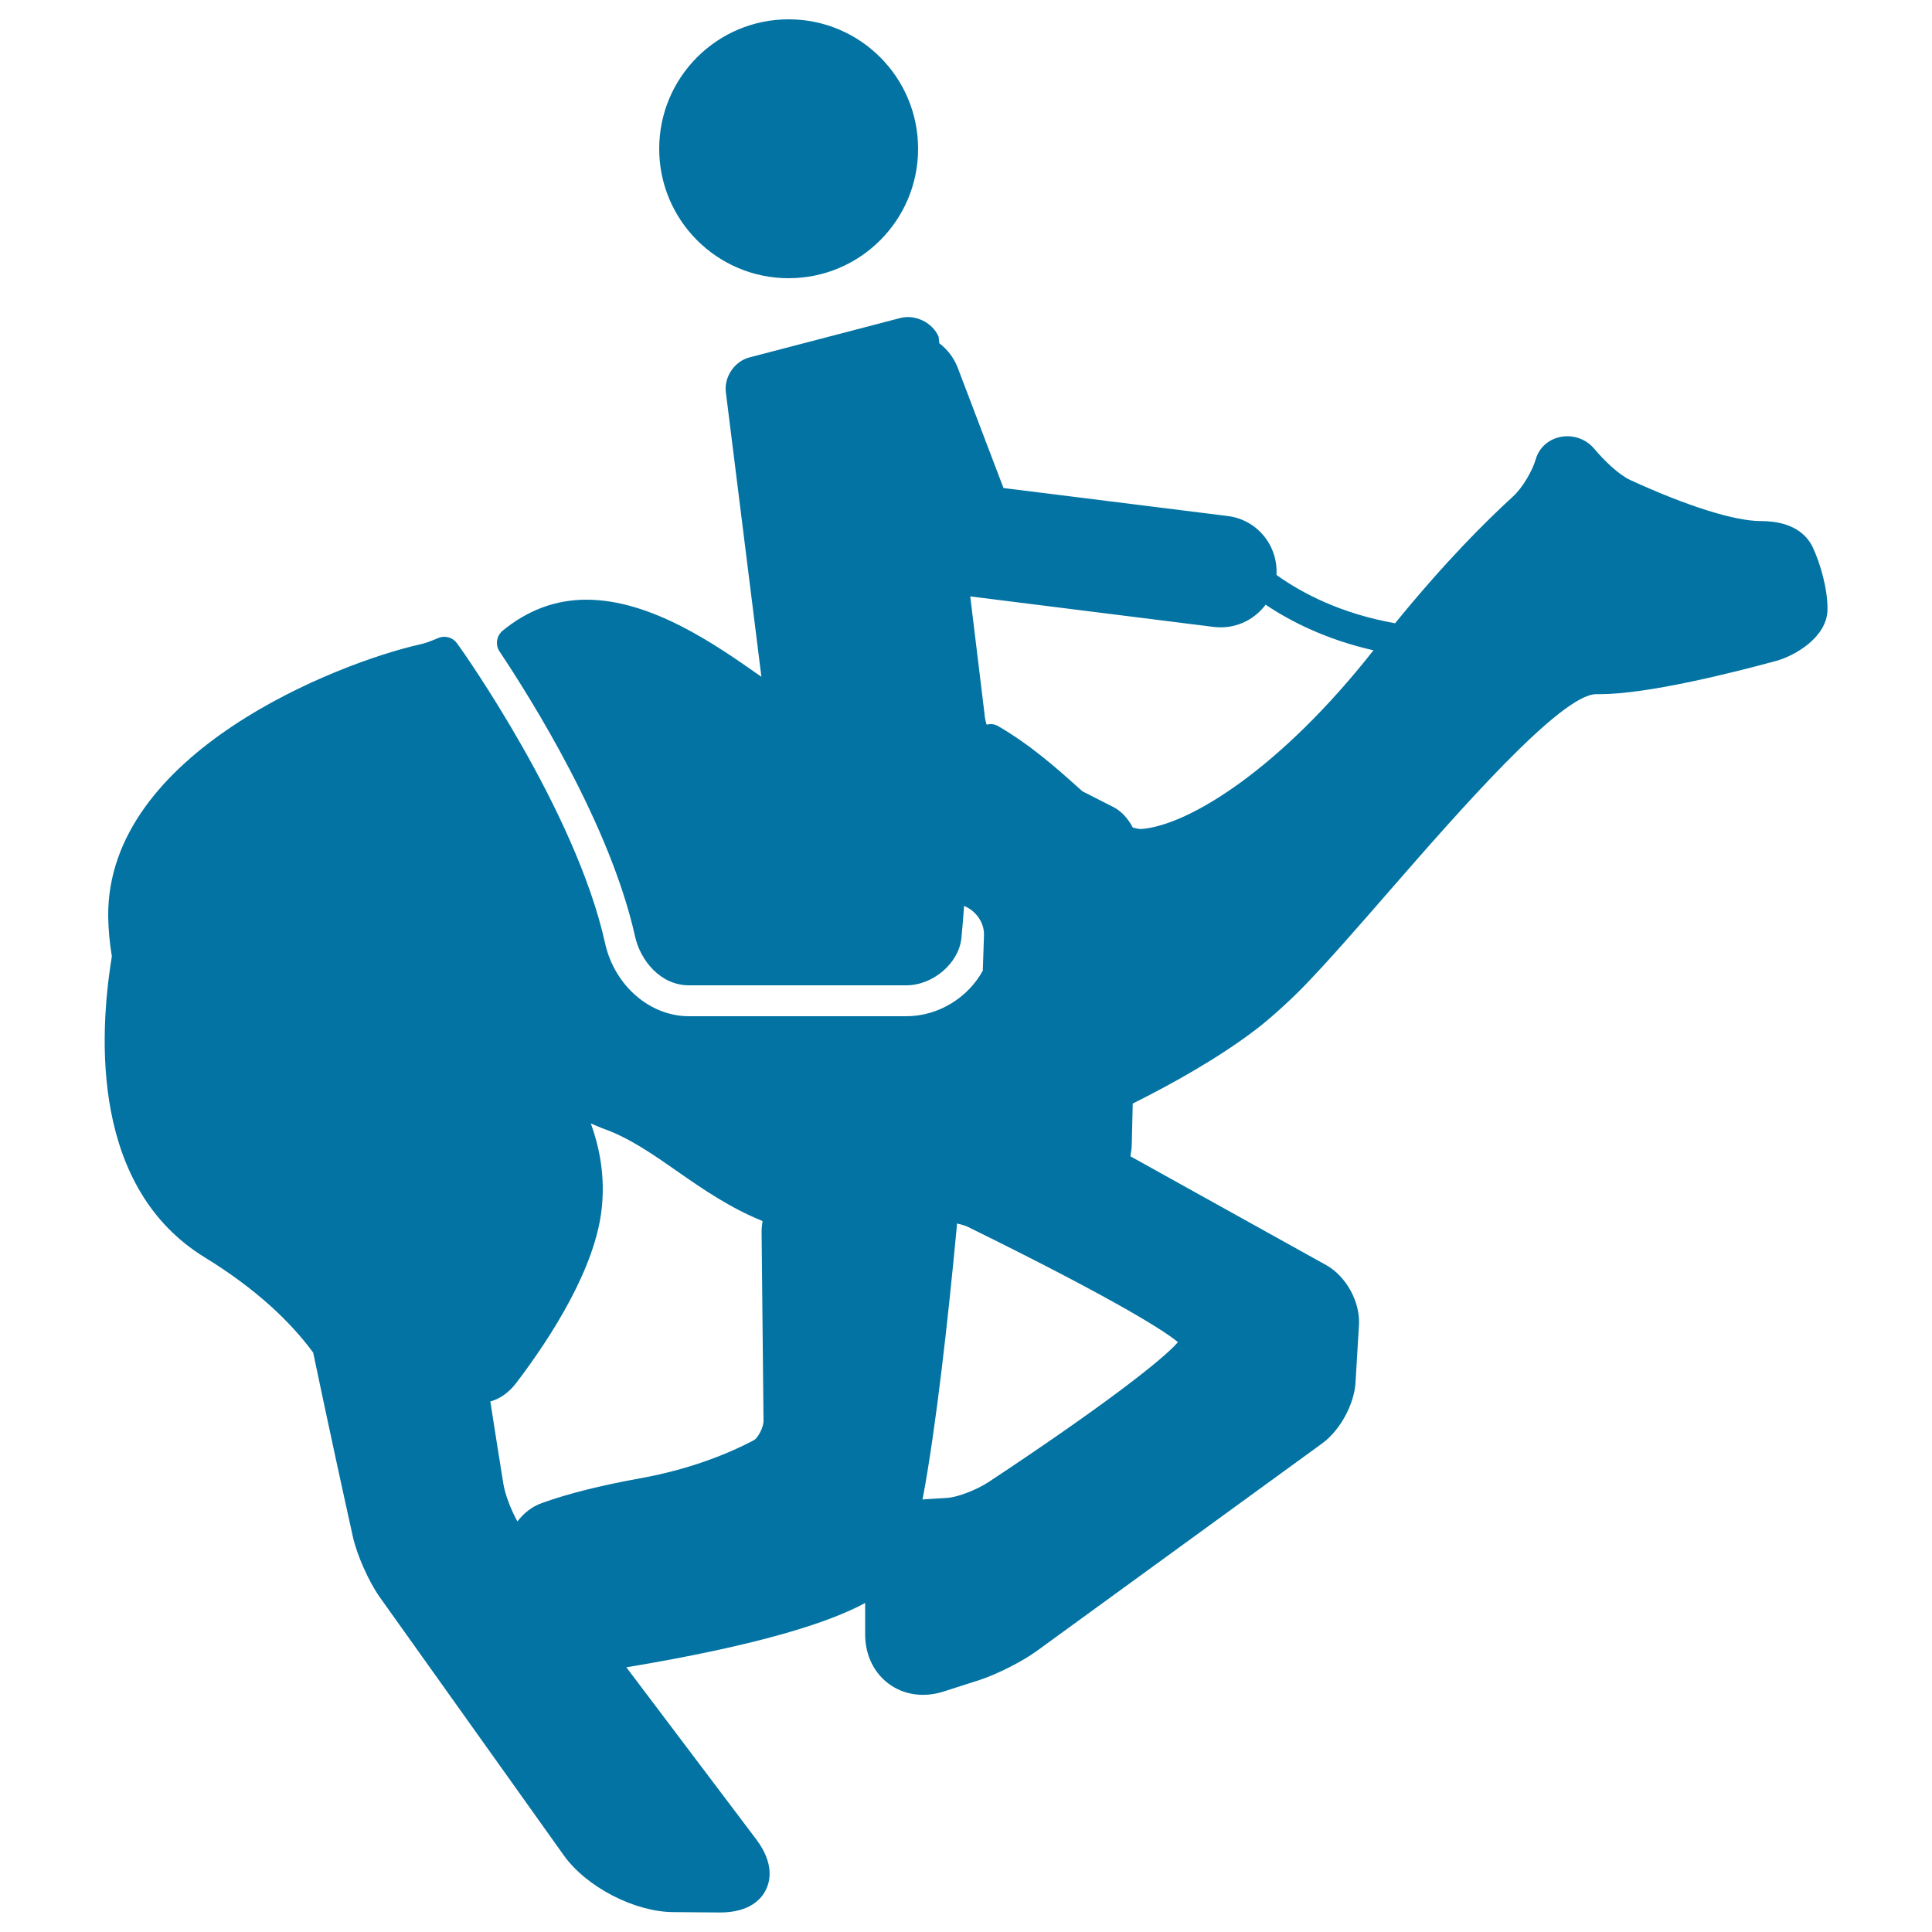 <svg xmlns="http://www.w3.org/2000/svg" viewBox="0 0 1000 1000" style="fill:#0273a2">
<title>Camels Race SVG icon</title>
<g><path d="M911.3,269.7c-13.4,0-38-7.7-67.4-21.2c-5.9-2.7-13.6-10.1-18.7-16.2c-3.4-4.1-8.5-6.5-13.9-6.5c-7.8,0-14.4,4.8-16.4,11.9c-1.6,5.6-6.6,14.6-11.9,19.4c-13.9,12.7-35.2,33.9-60.9,65.5c-28.2-5-48.4-15.7-61.4-25c0.9-15.1-9.9-28.6-25.2-30.5l-116.1-14.5l-23.7-62.3c-2-5.2-5.4-9.5-9.5-12.6l-0.4-3.5c-3.2-7.3-12.1-11.6-19.8-9.6l-78.1,20.4c-7.7,2-13.2,10.1-12.2,18l18.4,147.3c-0.4-0.3-0.8-0.6-1.3-0.9c-22.1-15.5-55.6-39-89.3-39c-15.9,0-30.4,5.4-43.4,16.1c-3.1,2.6-3.8,7.2-1.6,10.6c16.8,25.2,57.4,90,70.2,147.6c2.8,12.6,13.3,25.3,27.9,25.3h112.5c13.8,0,27.1-11.4,28.5-24.3c0.6-5.7,1-11.3,1.4-16.8c6.1,2.5,10.6,8.6,10.3,15.4l-0.6,18.1c-7.6,13.9-22.9,23.6-39.6,23.6H356.6c-20.3,0-38.5-15.9-43.4-37.7C298,419.2,238.5,335.7,238,335l-1.5-2.1c-2.2-3-6.2-4.1-9.6-2.7c-3.9,1.7-7,2.8-9.8,3.4c-42,9.5-161.8,55.9-161.1,140.7c0.1,7.2,0.8,14.1,1.9,20.7c-6.9,42-10.4,120,48.2,155.9c26.9,16.5,44.5,33.6,56,49.2c7.6,36.3,16.2,75.8,20.5,95.1c2.1,9.6,8.2,23.3,13.9,31.4l95.3,133.7c11.7,16.4,36.6,29.3,56.7,29.4l23.9,0.2c0,0,0.3,0,0.3,0c15.6,0,21.6-7.3,23.7-11.7c2.2-4.4,4.5-13.6-5-26.2l-67.2-89c70.3-11.7,105.5-23.5,123.6-33.3l0,16.2c0,22.2,19.3,36.5,40.7,29.6l18.4-5.9c9.2-3,22.5-9.7,30.2-15.4L684.5,747c9-6.6,16.4-20,17.1-31.2l1.8-30c0.7-11.9-6.6-25.2-17-31l-101.3-56.3c0.3-2.1,0.7-4.1,0.7-6.2l0.5-21.1c20.2-10.1,44.2-23.4,64.1-38.6c7.6-5.8,18.4-15.8,24.5-22.1c12.6-13,28-30.7,44.2-49.3c35.4-40.6,88.8-101.9,107.1-101.9l1.8,0l0,0c24.5,0,67.7-10.8,91.3-17.2c10.1-2.8,26.3-12.4,26.6-26.4c0.2-10.7-3.8-24.5-7.8-32.8C935,276.8,928,269.7,911.3,269.7z M267.8,787.5c-3.4-6.2-6.4-14-7.3-19.7c-1.7-10.4-4.1-25.7-6.7-42.4c4-1.1,8.9-3.7,13.5-9.7c18.3-24.1,40.7-59.3,44.1-89.8c1.9-16.8-1-31.8-5.6-44.4c2.3,0.9,4.6,2,6.8,2.8c13.2,4.7,25.4,13.2,38.3,22.2c13,9.1,27.2,18.8,43.8,25.5c-0.3,1.8-0.5,3.7-0.5,5.6l1,97.8c0,3.7-3.1,9-4.9,10c-11.9,6.3-31.9,14.9-59.1,19.8c-20.5,3.7-37.5,8-50.5,12.7C275.4,779.7,271.1,783.2,267.8,787.5z M495.3,634.2c0-0.3,0-0.6,0-0.9c2.1,0.4,4,1,5.4,1.6c68.2,33.5,100.4,52.5,109,59.8c-7.7,9-39.5,33.7-98,72.4c-6.7,4.4-16.6,7.9-21.2,8.2l-11.8,0.7c-0.4,0-0.8,0.2-1.2,0.2C484.5,739.1,490.8,682.3,495.3,634.2z M628.3,324.5c1,0.1,2,0.2,3,0.2c9.6,0.2,18.3-4.4,23.8-11.7c13.1,8.8,31.6,18.1,55.8,23.6c-47.7,60.7-95.1,90.5-120.1,92.5c-1.4,0-2.9-0.3-4.5-0.8c-2.3-4.4-5.7-8.3-9.7-10.4l-16.3-8.3c-0.6-0.5-1.1-1-1.7-1.5c-11.7-10.5-25-22.4-42.2-32.4c-1.8-1-3.8-1.1-5.7-0.6c-0.6-1.8-1-3.7-1.1-5.4l-7.4-61L628.3,324.5z M372.8,982L372.8,982L372.8,982L372.8,982z"/><circle cx="408.2" cy="77" r="67"/></g>
</svg>
